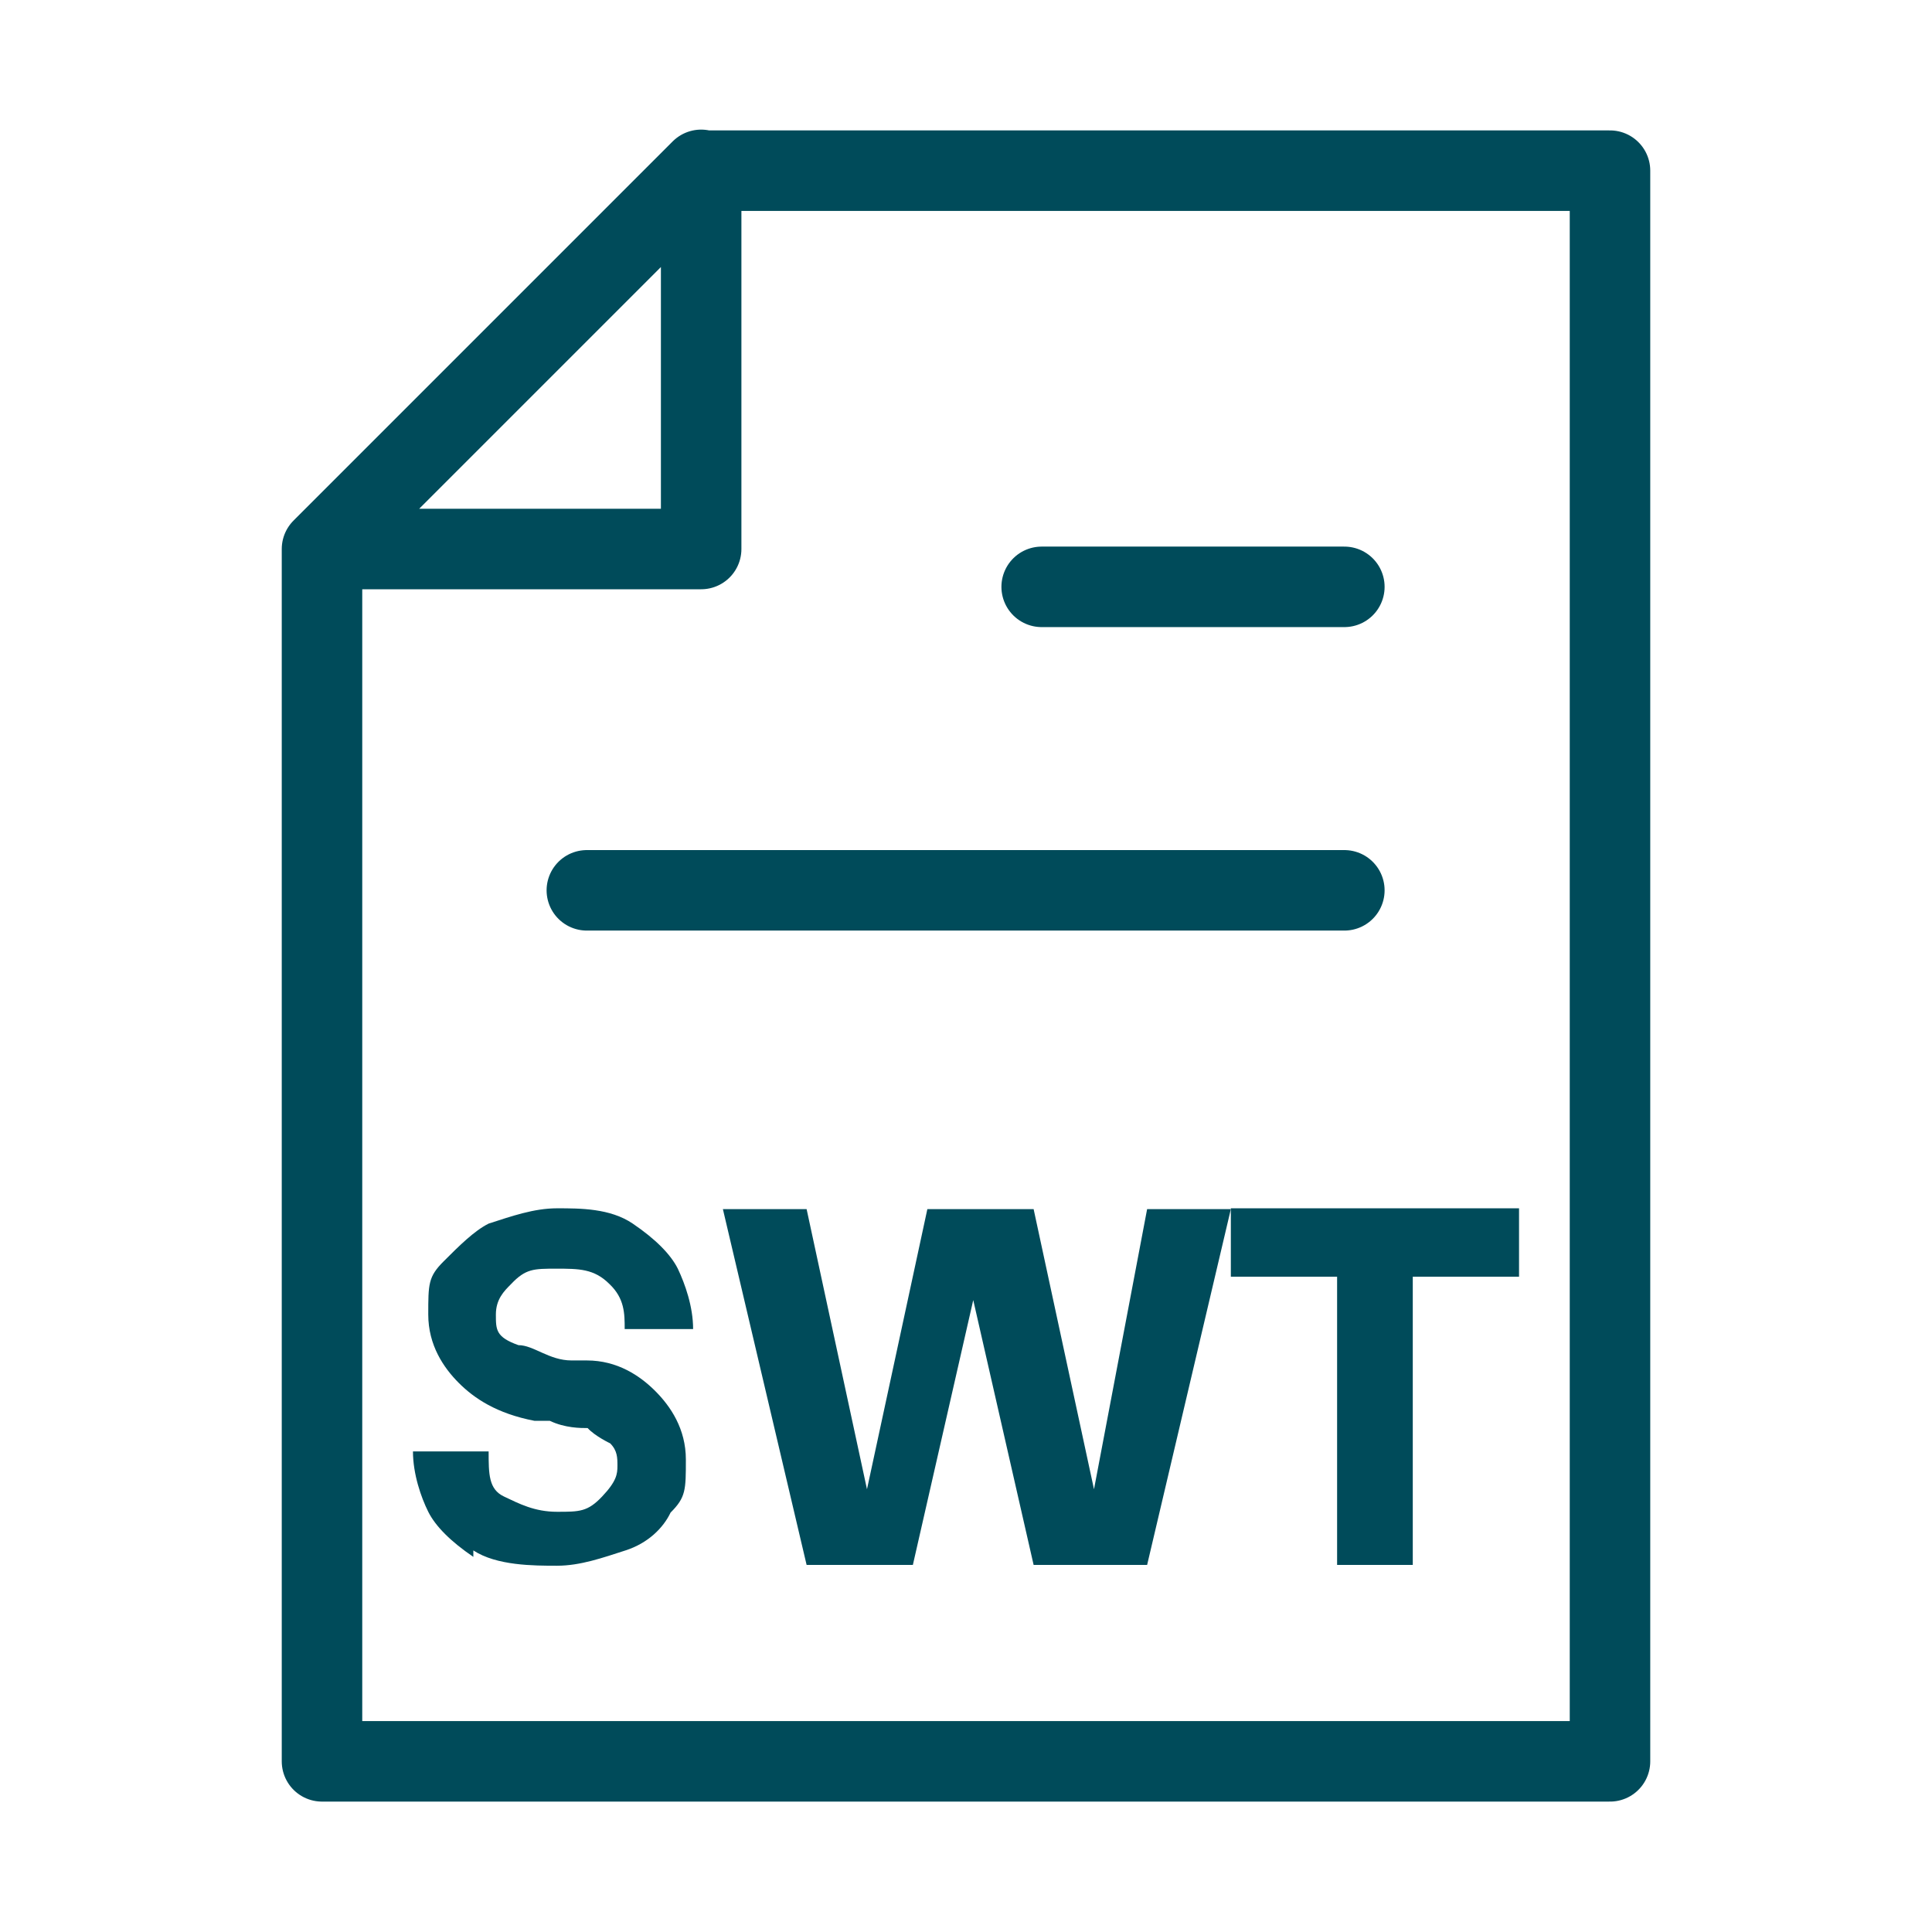 <?xml version="1.0" encoding="UTF-8"?>
<svg id="Ebene_1" xmlns="http://www.w3.org/2000/svg" width="24" height="24" viewBox="0 0 24 24">
  <path d="M4,6.82v15.06h16V2.12h-11.29M4,6.82h4.71V2.12M4,6.82l4.71-4.71" style="fill: none; stroke: #004b5a; stroke-linecap: round; stroke-linejoin: round;"/>
  <path d="M12.94,7.29h3.76" style="fill: none; stroke: #004b5a; stroke-linecap: round; stroke-linejoin: round;"/>
  <path d="M7.29,11.06h9.41" style="fill: none; stroke: #004b5a; stroke-linecap: round; stroke-linejoin: round;"/>
  <g>
    <path d="M5.88,19.34c-.28-.19-.47-.38-.56-.56s-.19-.47-.19-.75h.94c0,.28,0,.47.19.56s.38.19.66.19.38,0,.56-.19.19-.28.19-.38,0-.19-.09-.28c0,0-.19-.09-.28-.19-.09,0-.28,0-.47-.09h-.19c-.47-.09-.75-.28-.94-.47s-.38-.47-.38-.85,0-.47.19-.66.38-.38.56-.47c.28-.09.56-.19.85-.19s.66,0,.94.19.47.38.56.56c.09.19.19.47.19.75h-.85c0-.19,0-.38-.19-.56-.19-.19-.38-.19-.66-.19s-.38,0-.56.19c-.09.09-.19.19-.19.38s0,.28.28.38c.19,0,.38.19.66.19.19,0,.28,0,.19,0,.38,0,.66.19.85.38.19.19.38.47.38.85s0,.47-.19.66c-.09.19-.28.38-.56.47-.28.09-.56.19-.85.19s-.75,0-1.04-.19v.09Z" style="fill: #004b5a;"/>
    <path d="M14.16,19.44h-1.32l-.75-3.29-.75,3.29h-1.32l-1.04-4.42h1.04l.75,3.48.75-3.48h1.32l.75,3.48.66-3.48h1.04l-1.04,4.42h-.09Z" style="fill: #004b5a;"/>
    <path d="M16.61,15.86h-1.32v-.85h3.58v.85h-1.32v3.58h-.94v-3.58Z" style="fill: #004b5a;"/>
  </g>
</svg>
